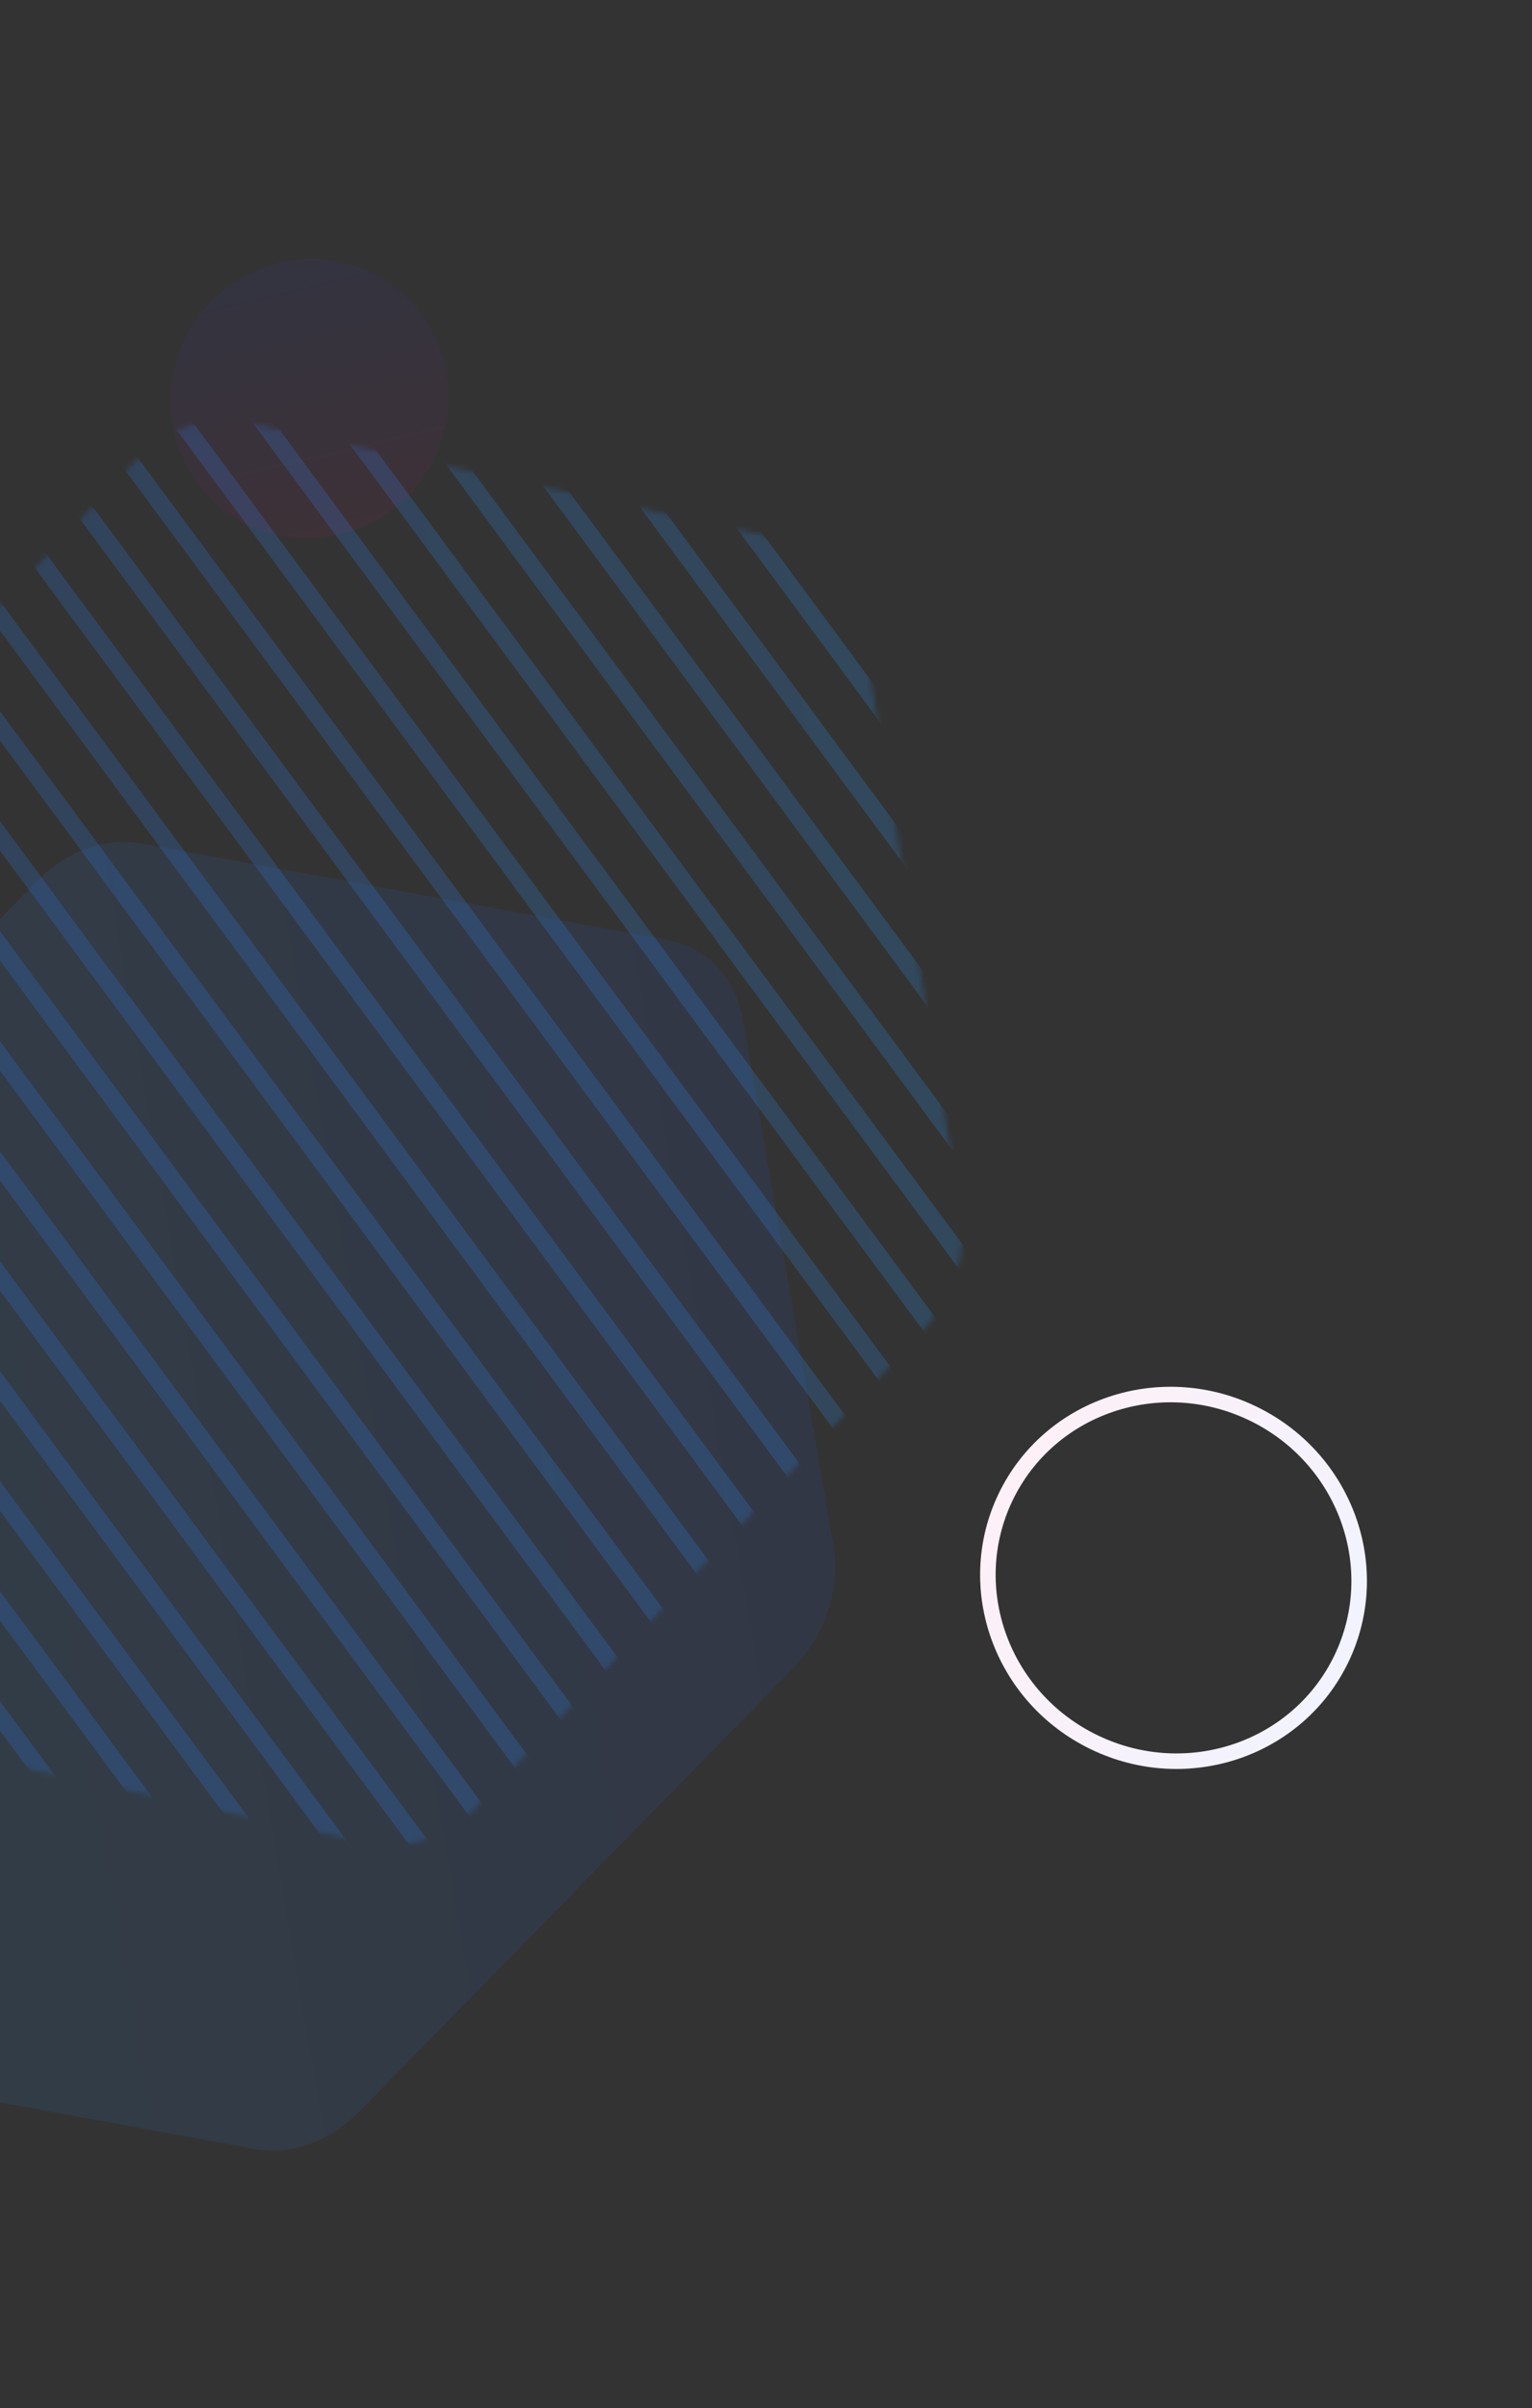 <svg width="296" height="465" viewBox="0 0 296 465" fill="none" xmlns="http://www.w3.org/2000/svg">
<rect x="0" y="0" width="296" height="465" fill="#333333" stroke="none"/>
<g id="hexagon bg">
<path id="Polygon" opacity="0.094" fill-rule="evenodd" clip-rule="evenodd" d="M69.437 407.701C63.76 413.5 56.205 416.227 49.312 414.965L-52.354 396.354C-59.941 394.965 -65.559 388.966 -66.975 380.743L-84.426 279.39C-85.842 271.167 -82.827 262.052 -76.578 255.67L7.157 170.142C12.834 164.343 20.389 161.617 27.282 162.878L128.948 181.49C136.534 182.879 142.153 188.877 143.568 197.1L161.02 298.454C162.436 306.677 159.421 315.792 153.172 322.174L69.437 407.701Z" fill="url(#paint0_linear_141_3372)"/>
<g id="Shape" opacity="0.2">
<mask id="mask0_141_3372" style="mask-type:luminance" maskUnits="userSpaceOnUse" x="-68" y="81" width="255" height="276">
<path id="Mask" fill-rule="evenodd" clip-rule="evenodd" d="M92.569 348.357C86.682 354.633 78.635 357.52 71.413 355.946L-33.679 333.048C-40.993 331.455 -46.346 325.529 -47.708 317.521L-67.062 203.665C-68.424 195.657 -65.585 186.793 -59.622 180.437L26.052 89.102C31.939 82.826 39.986 79.939 47.207 81.513L152.3 104.411C159.613 106.005 164.967 111.93 166.328 119.938L185.683 233.794C187.044 241.802 184.205 250.666 178.243 257.023L92.569 348.357Z" fill="white"/>
</mask>
<g mask="url(#mask0_141_3372)">
<path id="Shape_2" fill-rule="evenodd" clip-rule="evenodd" d="M364.696 354.672L13.483 -120.557L11.021 -118.184L362.234 357.046L364.696 354.672ZM352.288 359.124L1.076 -116.106L-1.386 -113.732L349.826 361.497L352.288 359.124ZM-11.332 -111.655L339.881 363.575L337.419 365.948L-13.793 -109.281L-11.332 -111.655ZM327.473 368.026L-23.739 -107.204L-26.201 -104.83L325.011 370.399L327.473 368.026ZM-36.147 -102.753L315.066 372.477L312.604 374.85L-38.608 -100.379L-36.147 -102.753ZM302.658 376.928L-48.555 -98.301L-51.017 -95.927L300.196 379.302L302.658 376.928ZM-60.963 -93.85L290.25 381.379L287.788 383.753L-63.425 -91.477L-60.963 -93.85ZM277.843 385.83L-73.37 -89.399L-75.832 -87.025L275.381 388.204L277.843 385.83ZM-85.778 -84.948L265.435 390.282L262.973 392.655L-88.24 -82.574L-85.778 -84.948ZM253.027 394.733L-98.186 -80.496L-100.648 -78.123L250.565 397.107L253.027 394.733ZM-110.593 -76.045L240.62 399.184L238.158 401.558L-113.055 -73.672L-110.593 -76.045ZM228.212 403.635L-123.001 -71.594L-125.462 -69.221L225.75 406.009L228.212 403.635ZM-135.408 -67.143L215.805 408.086L213.343 410.46L-137.87 -64.769L-135.408 -67.143ZM203.397 412.537L-147.815 -62.692L-150.277 -60.319L200.935 414.911L203.397 412.537ZM-160.224 -58.241L190.989 416.989L188.527 419.362L-162.686 -55.867L-160.224 -58.241ZM178.582 421.44L-172.631 -53.79L-175.093 -51.416L176.12 423.813L178.582 421.44ZM-185.039 -49.339L166.174 425.891L163.712 428.265L-187.501 -46.965L-185.039 -49.339ZM153.766 430.342L-197.447 -44.888L-199.909 -42.514L151.304 432.716L153.766 430.342ZM-209.855 -40.436L141.358 434.793L138.896 437.167L-212.317 -38.062L-209.855 -40.436ZM128.95 439.244L-222.262 -35.985L-224.724 -33.611L126.489 441.618L128.95 439.244ZM-234.669 -31.534L116.543 443.695L114.081 446.069L-237.131 -29.16L-234.669 -31.534ZM104.136 448.147L-247.077 -27.083L-249.539 -24.709L101.674 450.52L104.136 448.147ZM-259.485 -22.631L91.728 452.598L89.266 454.972L-261.947 -20.258L-259.485 -22.631ZM79.32 457.049L-271.893 -18.18L-274.355 -15.807L76.858 459.423L79.32 457.049ZM-284.301 -13.729L66.912 461.5L64.45 463.874L-286.763 -11.355L-284.301 -13.729ZM54.505 465.951L-296.708 -9.278L-299.17 -6.905L52.043 468.325L54.505 465.951Z" fill="url(#paint1_linear_141_3372)"/>
</g>
</g>
<path id="Oval Copy" opacity="0.063" d="M80.295 94.108C70.68 105.61 53.713 107.266 42.397 97.806C31.08 88.347 29.7 71.355 39.314 59.853C48.929 48.351 65.896 46.695 77.213 56.154C88.529 65.613 89.909 82.606 80.295 94.108Z" fill="url(#paint2_linear_141_3372)"/>
<path id="Oval Copy_2" d="M242.02 272.903C259.936 281.522 267.619 302.731 259.18 320.275C250.74 337.818 229.374 345.053 211.457 336.434C193.54 327.815 185.857 306.606 194.297 289.062C202.737 271.518 224.103 264.284 242.02 272.903Z" stroke="url(#paint3_linear_141_3372)" stroke-width="3"/>
</g>
<defs>
<linearGradient id="paint0_linear_141_3372" x1="-92.155" y1="343.292" x2="179.421" y2="296.53" gradientUnits="userSpaceOnUse">
<stop stop-color="#2BB3FF"/>
<stop offset="1" stop-color="#2B59FF"/>
</linearGradient>
<linearGradient id="paint1_linear_141_3372" x1="326.433" y1="54.032" x2="-281.566" y2="131.413" gradientUnits="userSpaceOnUse">
<stop stop-color="#2BB3FF"/>
<stop offset="1" stop-color="#2B59FF"/>
</linearGradient>
<linearGradient id="paint2_linear_141_3372" x1="78.064" y1="49.464" x2="91.541" y2="106.575" gradientUnits="userSpaceOnUse">
<stop stop-color="#3139EC"/>
<stop offset="1" stop-color="#FF0061"/>
</linearGradient>
<linearGradient id="paint3_linear_141_3372" x1="209.973" y1="258.806" x2="273.48" y2="291.646" gradientUnits="userSpaceOnUse">
<stop stop-color="#FDF0F7"/>
<stop offset="1" stop-color="#F2F3FE"/>
</linearGradient>
</defs>
</svg>
